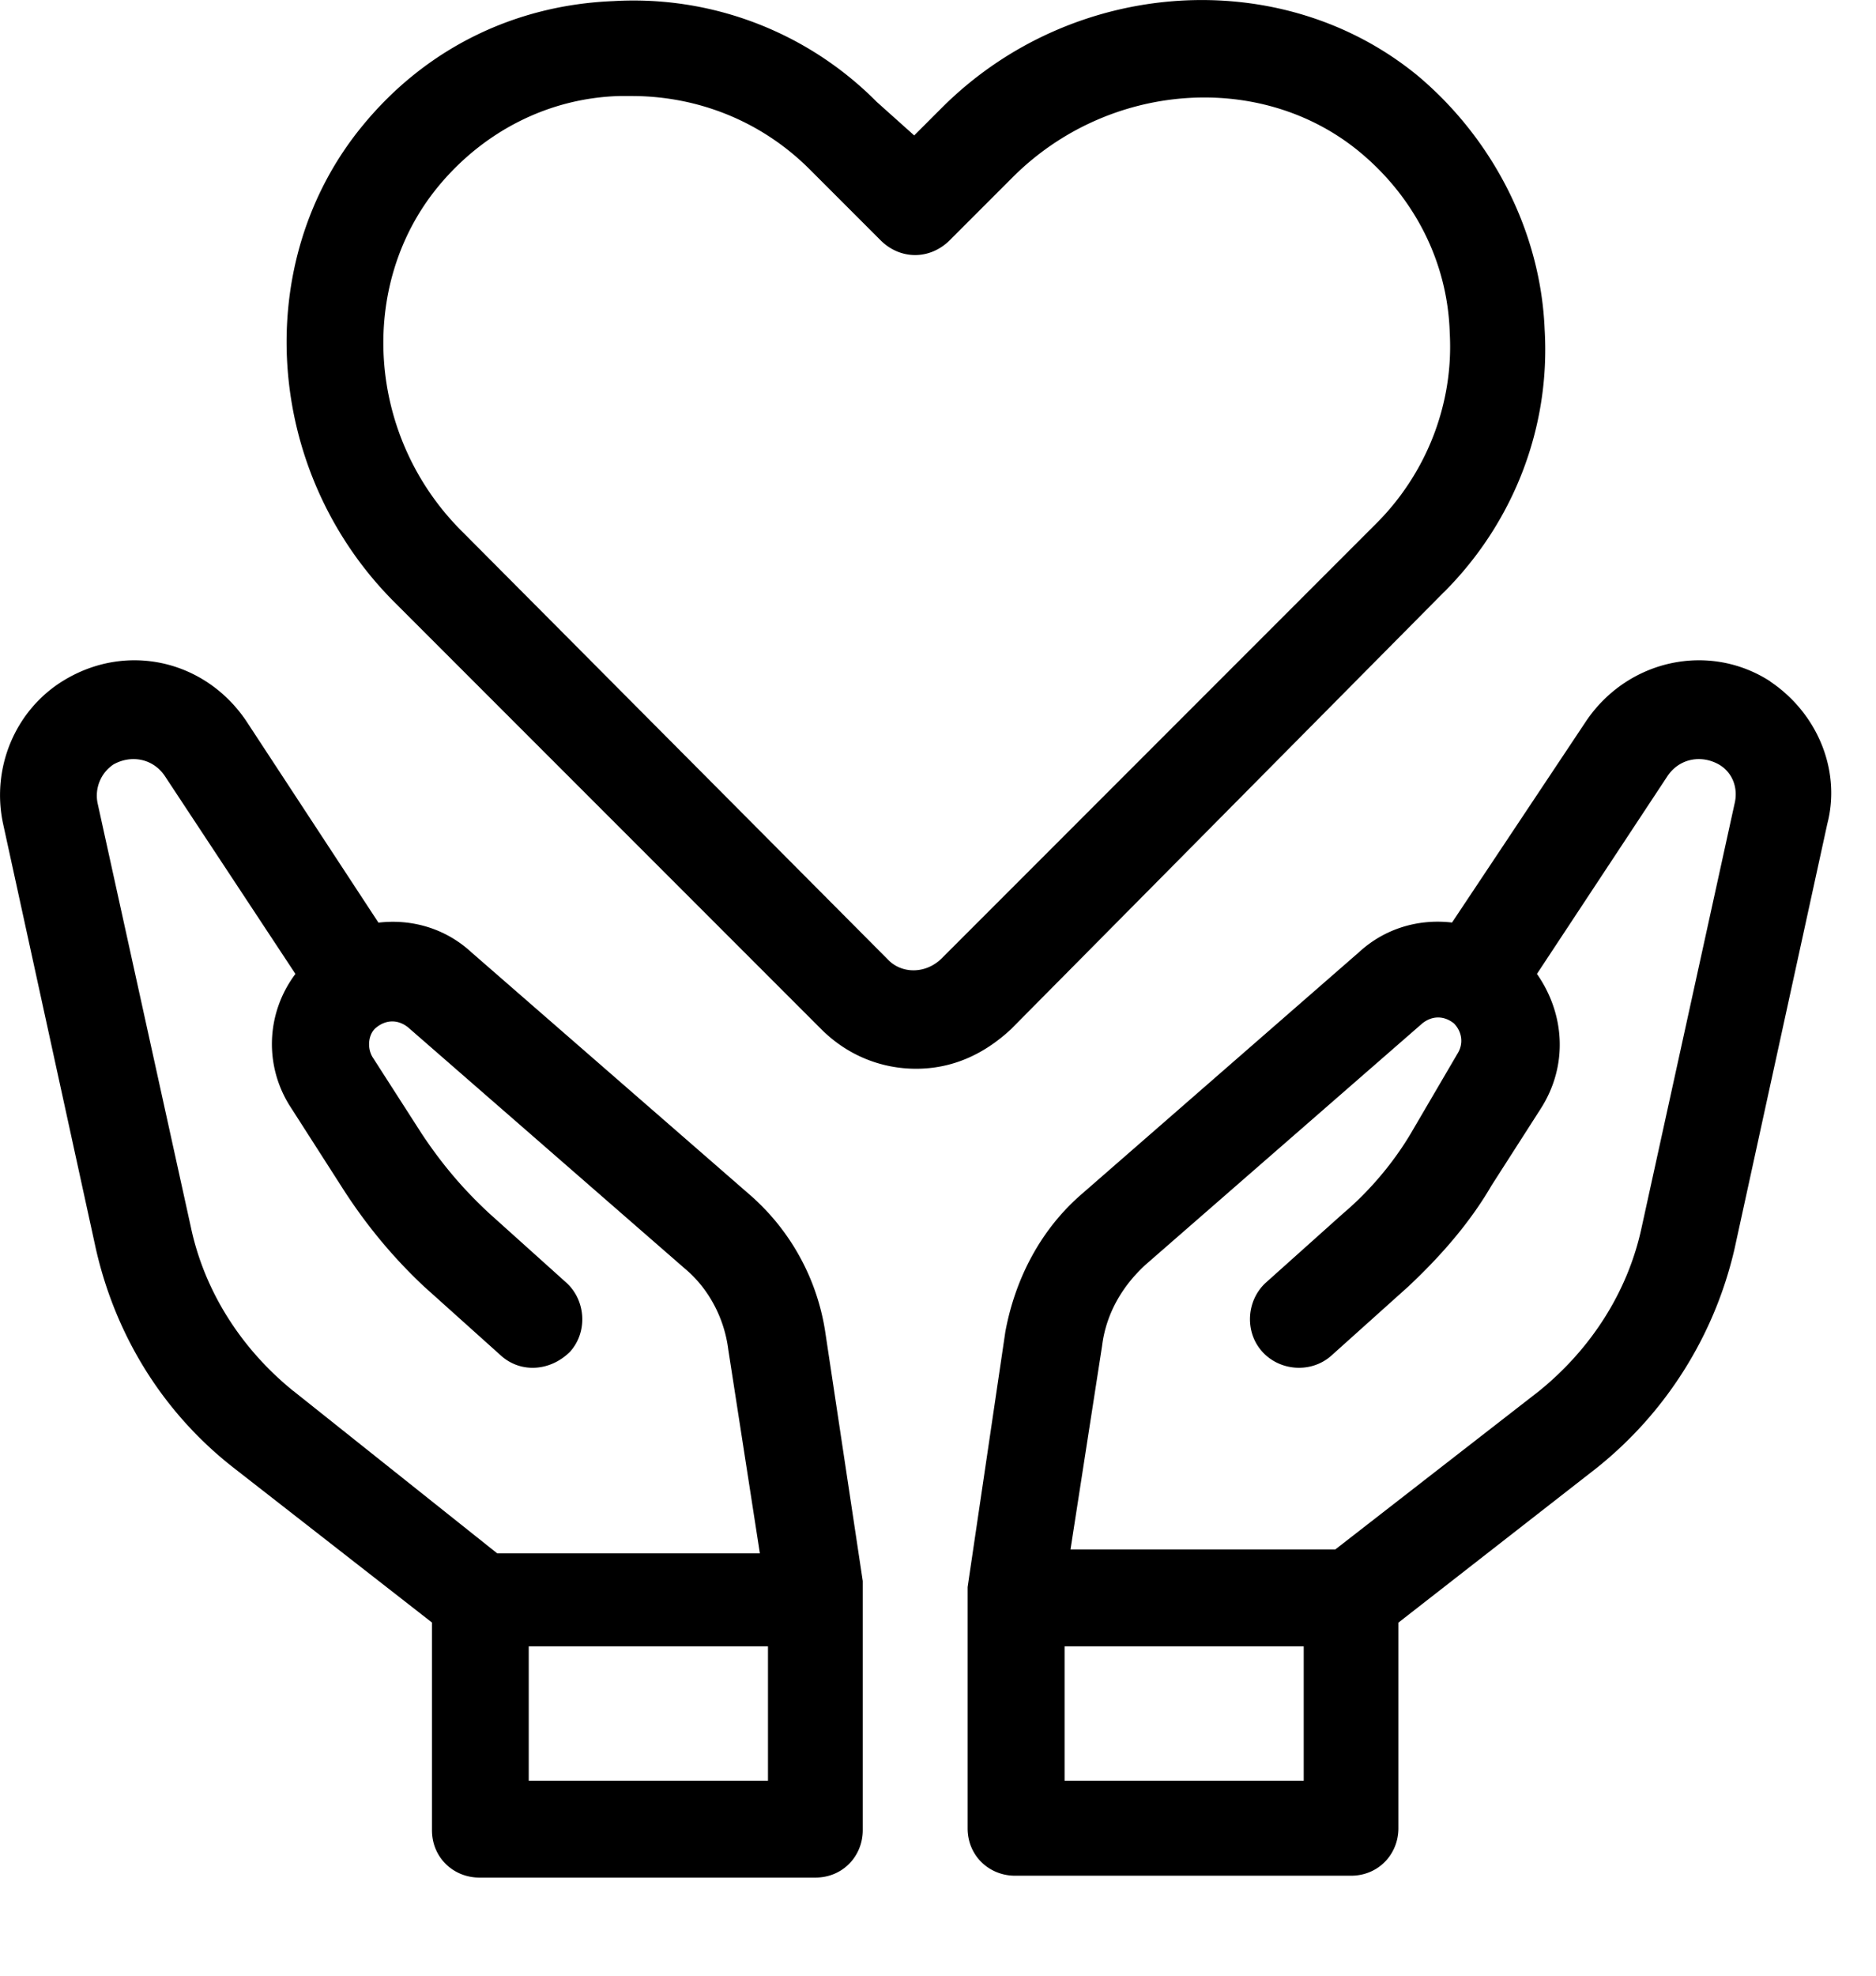 <svg fill="none" xmlns="http://www.w3.org/2000/svg" viewBox="0 0 19 20"><path d="M17.928 6.897c-.62-.4-1.441-.22-1.862.4l-1.36 2.042c-.341-.04-.681.06-.942.3l-2.802 2.443c-.42.36-.68.86-.78 1.4L9.8 16.066v2.442c0 .28.22.48.48.48h3.403c.28 0 .48-.22.48-.48v-2.082l2.002-1.561a3.983 3.983 0 001.402-2.222l.94-4.304c.14-.54-.1-1.12-.58-1.441zm-7.146 11.13v-1.361h2.422v1.36h-2.422zm5.845-5.605c-.14.66-.52 1.24-1.041 1.661l-2.062 1.602h-2.682l.32-2.062c.04-.32.2-.6.44-.82l2.803-2.443c.1-.08.22-.08.32 0 .08.08.1.2.04.3l-.48.82c-.18.301-.42.582-.68.802l-.782.7c-.2.18-.22.5-.04.7.18.201.5.221.701.041l.78-.7c.321-.301.621-.641.842-1.022l.5-.78c.28-.44.24-.961-.04-1.362l1.321-2.001c.12-.18.34-.22.52-.12.14.08.2.24.16.4l-.94 4.284zM8.358 13.483a2.3 2.3 0 00-.78-1.402L4.774 9.64c-.26-.24-.6-.34-.941-.3L2.493 7.297c-.42-.62-1.221-.8-1.862-.4-.48.3-.72.88-.6 1.441l.94 4.304c.2.88.681 1.662 1.402 2.222l2.002 1.561v2.102c0 .28.22.48.48.48h3.403c.28 0 .48-.22.48-.48v-2.522l-.38-2.522zm-5.385.6c-.52-.42-.9-1-1.04-1.661L.99 8.138a.38.38 0 01.16-.4c.18-.1.401-.06.521.12l1.321 2.001c-.3.4-.32.941-.04 1.362l.5.78c.24.38.521.721.841 1.021l.781.701c.2.18.5.16.7-.04.18-.2.16-.52-.04-.7l-.78-.701c-.26-.24-.48-.5-.68-.801l-.501-.78c-.06-.1-.04-.241.04-.301.1-.08.22-.08.32 0l2.803 2.442c.24.2.4.5.44.82l.32 2.063H5.036l-2.062-1.642zm2.382 3.944v-1.361h2.423v1.36H5.355zM14.623 5.996c.701-.7 1.081-1.662 1.021-2.662-.04-.981-.52-1.922-1.28-2.563-1.382-1.14-3.504-1-4.825.32l-.28.28-.38-.34A3.467 3.467 0 006.215.011C5.215.05 4.314.49 3.674 1.27c-1.141 1.382-1.001 3.504.32 4.825l4.324 4.324c.26.26.6.4.96.4.361 0 .681-.14.961-.4l4.384-4.424zM8.998 9.719L4.695 5.395c-.981-.96-1.081-2.502-.26-3.503.46-.56 1.12-.9 1.84-.92h.121c.68 0 1.321.26 1.802.74l.72.72c.2.2.5.2.701 0l.64-.64c.961-.96 2.503-1.08 3.504-.26.56.46.9 1.12.92 1.842.04.72-.24 1.42-.74 1.921L9.539 9.7c-.16.16-.4.16-.54.02z" fill="#000"/></svg>
